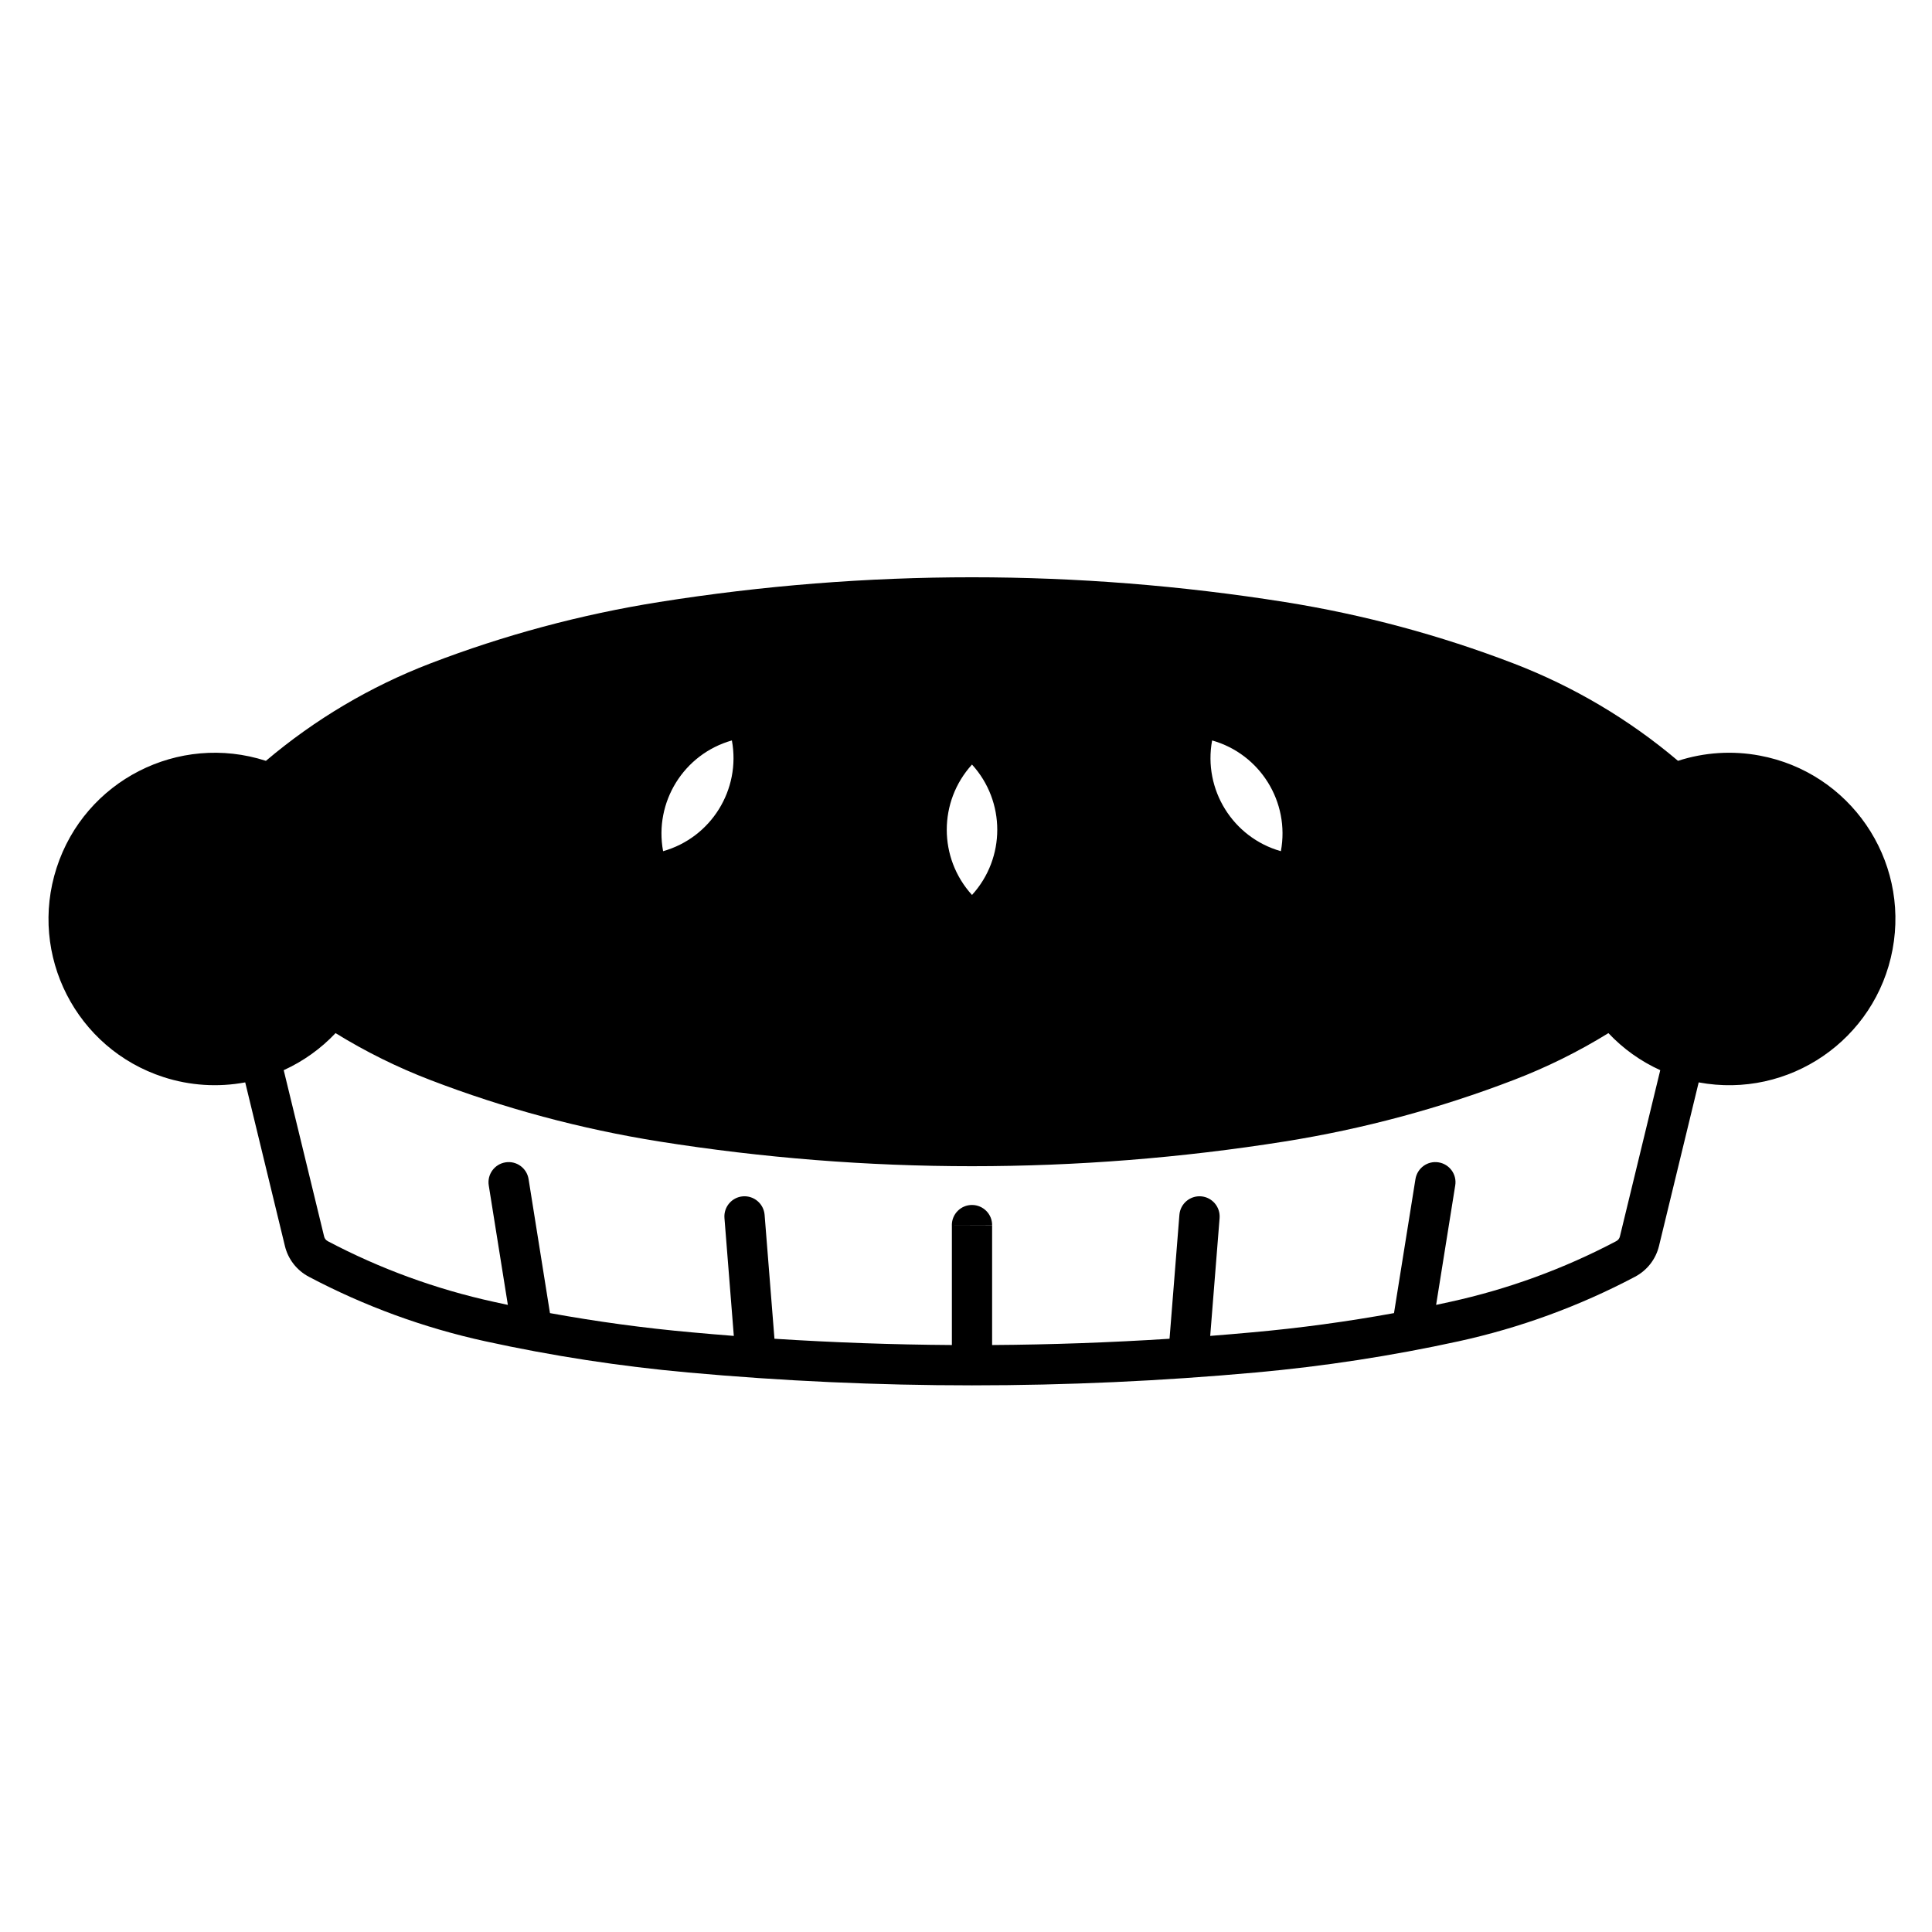 <?xml version="1.0" encoding="UTF-8"?>
<!-- The Best Svg Icon site in the world: iconSvg.co, Visit us! https://iconsvg.co -->
<svg fill="#000000" width="800px" height="800px" version="1.1" viewBox="144 144 512 512" xmlns="http://www.w3.org/2000/svg">
 <path d="m257.99 319.84c19.602-7.531 39.953-13 60.688-16.297 27.426-4.359 55.137-6.559 82.902-6.559s55.484 2.203 82.902 6.559c20.738 3.301 41.07 8.766 60.68 16.297 15.855 6.098 30.566 14.809 43.523 25.785 6.992-2.262 14.43-2.742 21.637-1.387 23.922 4.449 39.691 27.449 35.23 51.367-4.457 23.91-27.461 39.691-51.383 35.238l-10.52 43.363c-0.848 3.5-3.16 6.465-6.359 8.148-14.73 7.785-30.445 13.531-46.707 17.094-17.75 3.879-35.711 6.641-53.812 8.277-25.004 2.262-50.09 3.406-75.195 3.406s-50.203-1.145-75.195-3.406c-18.086-1.633-36.066-4.398-53.797-8.277-16.277-3.562-31.996-9.309-46.727-17.094-3.195-1.684-5.512-4.644-6.352-8.148l-10.52-43.363c-7.219 1.34-14.656 0.867-21.633-1.395-23.156-7.488-35.84-32.328-28.348-55.469 7.481-23.145 32.324-35.824 55.465-28.348 12.965-10.98 27.668-19.699 43.52-25.793zm148.93 148.81v31.797c15.684-0.105 31.371-0.66 47.02-1.664l2.613-32.828c0.227-2.941 2.801-5.141 5.75-4.914 2.934 0.238 5.129 2.816 4.902 5.758l-2.488 31.23c3.699-0.297 7.406-0.598 11.109-0.945 12.605-1.125 25.148-2.832 37.598-5.098l5.684-35.512c0.48-2.922 3.203-4.914 6.125-4.438 2.902 0.465 4.898 3.199 4.418 6.109l-5.066 31.664c1.25-0.266 2.481-0.527 3.723-0.805 15.336-3.356 30.145-8.766 44.008-16.086 0.504-0.258 0.848-0.711 0.973-1.238l10.695-44.074c-5.176-2.352-9.84-5.68-13.738-9.82-7.957 4.914-16.344 9.062-25.078 12.41-19.609 7.535-39.941 13-60.68 16.305-27.418 4.359-55.137 6.555-82.902 6.555s-55.473-2.195-82.902-6.555c-20.738-3.305-41.086-8.766-60.688-16.305-8.711-3.344-17.109-7.496-25.07-12.41-3.91 4.141-8.566 7.465-13.738 9.82l10.707 44.074c0.117 0.527 0.473 0.984 0.953 1.238 13.887 7.32 28.691 12.73 44.023 16.086 1.234 0.277 2.481 0.539 3.715 0.805l-5.062-31.664c-0.465-2.91 1.527-5.648 4.438-6.109 2.902-0.473 5.652 1.516 6.117 4.438l5.668 35.512c12.461 2.262 25.004 3.977 37.605 5.098 3.703 0.344 7.406 0.648 11.117 0.945l-2.481-31.23c-0.238-2.941 1.949-5.523 4.891-5.758 2.941-0.227 5.512 1.969 5.75 4.914l2.609 32.828c15.648 1.004 31.336 1.559 47.02 1.664v-31.797m10.664 0.039c0.023-2.953-2.371-5.344-5.316-5.359-2.953-0.012-5.356 2.383-5.356 5.324m5.34-87.48c8.926-9.793 8.926-24.766 0-34.562-8.918 9.797-8.918 24.77 0 34.562zm81.855-11.598c2.422-13.02-5.477-25.746-18.223-29.352-2.41 13.023 5.488 25.746 18.223 29.352zm-145.49-29.352c-12.75 3.606-20.641 16.332-18.227 29.352 12.734-3.606 20.641-16.328 18.227-29.352z"/>
</svg>
